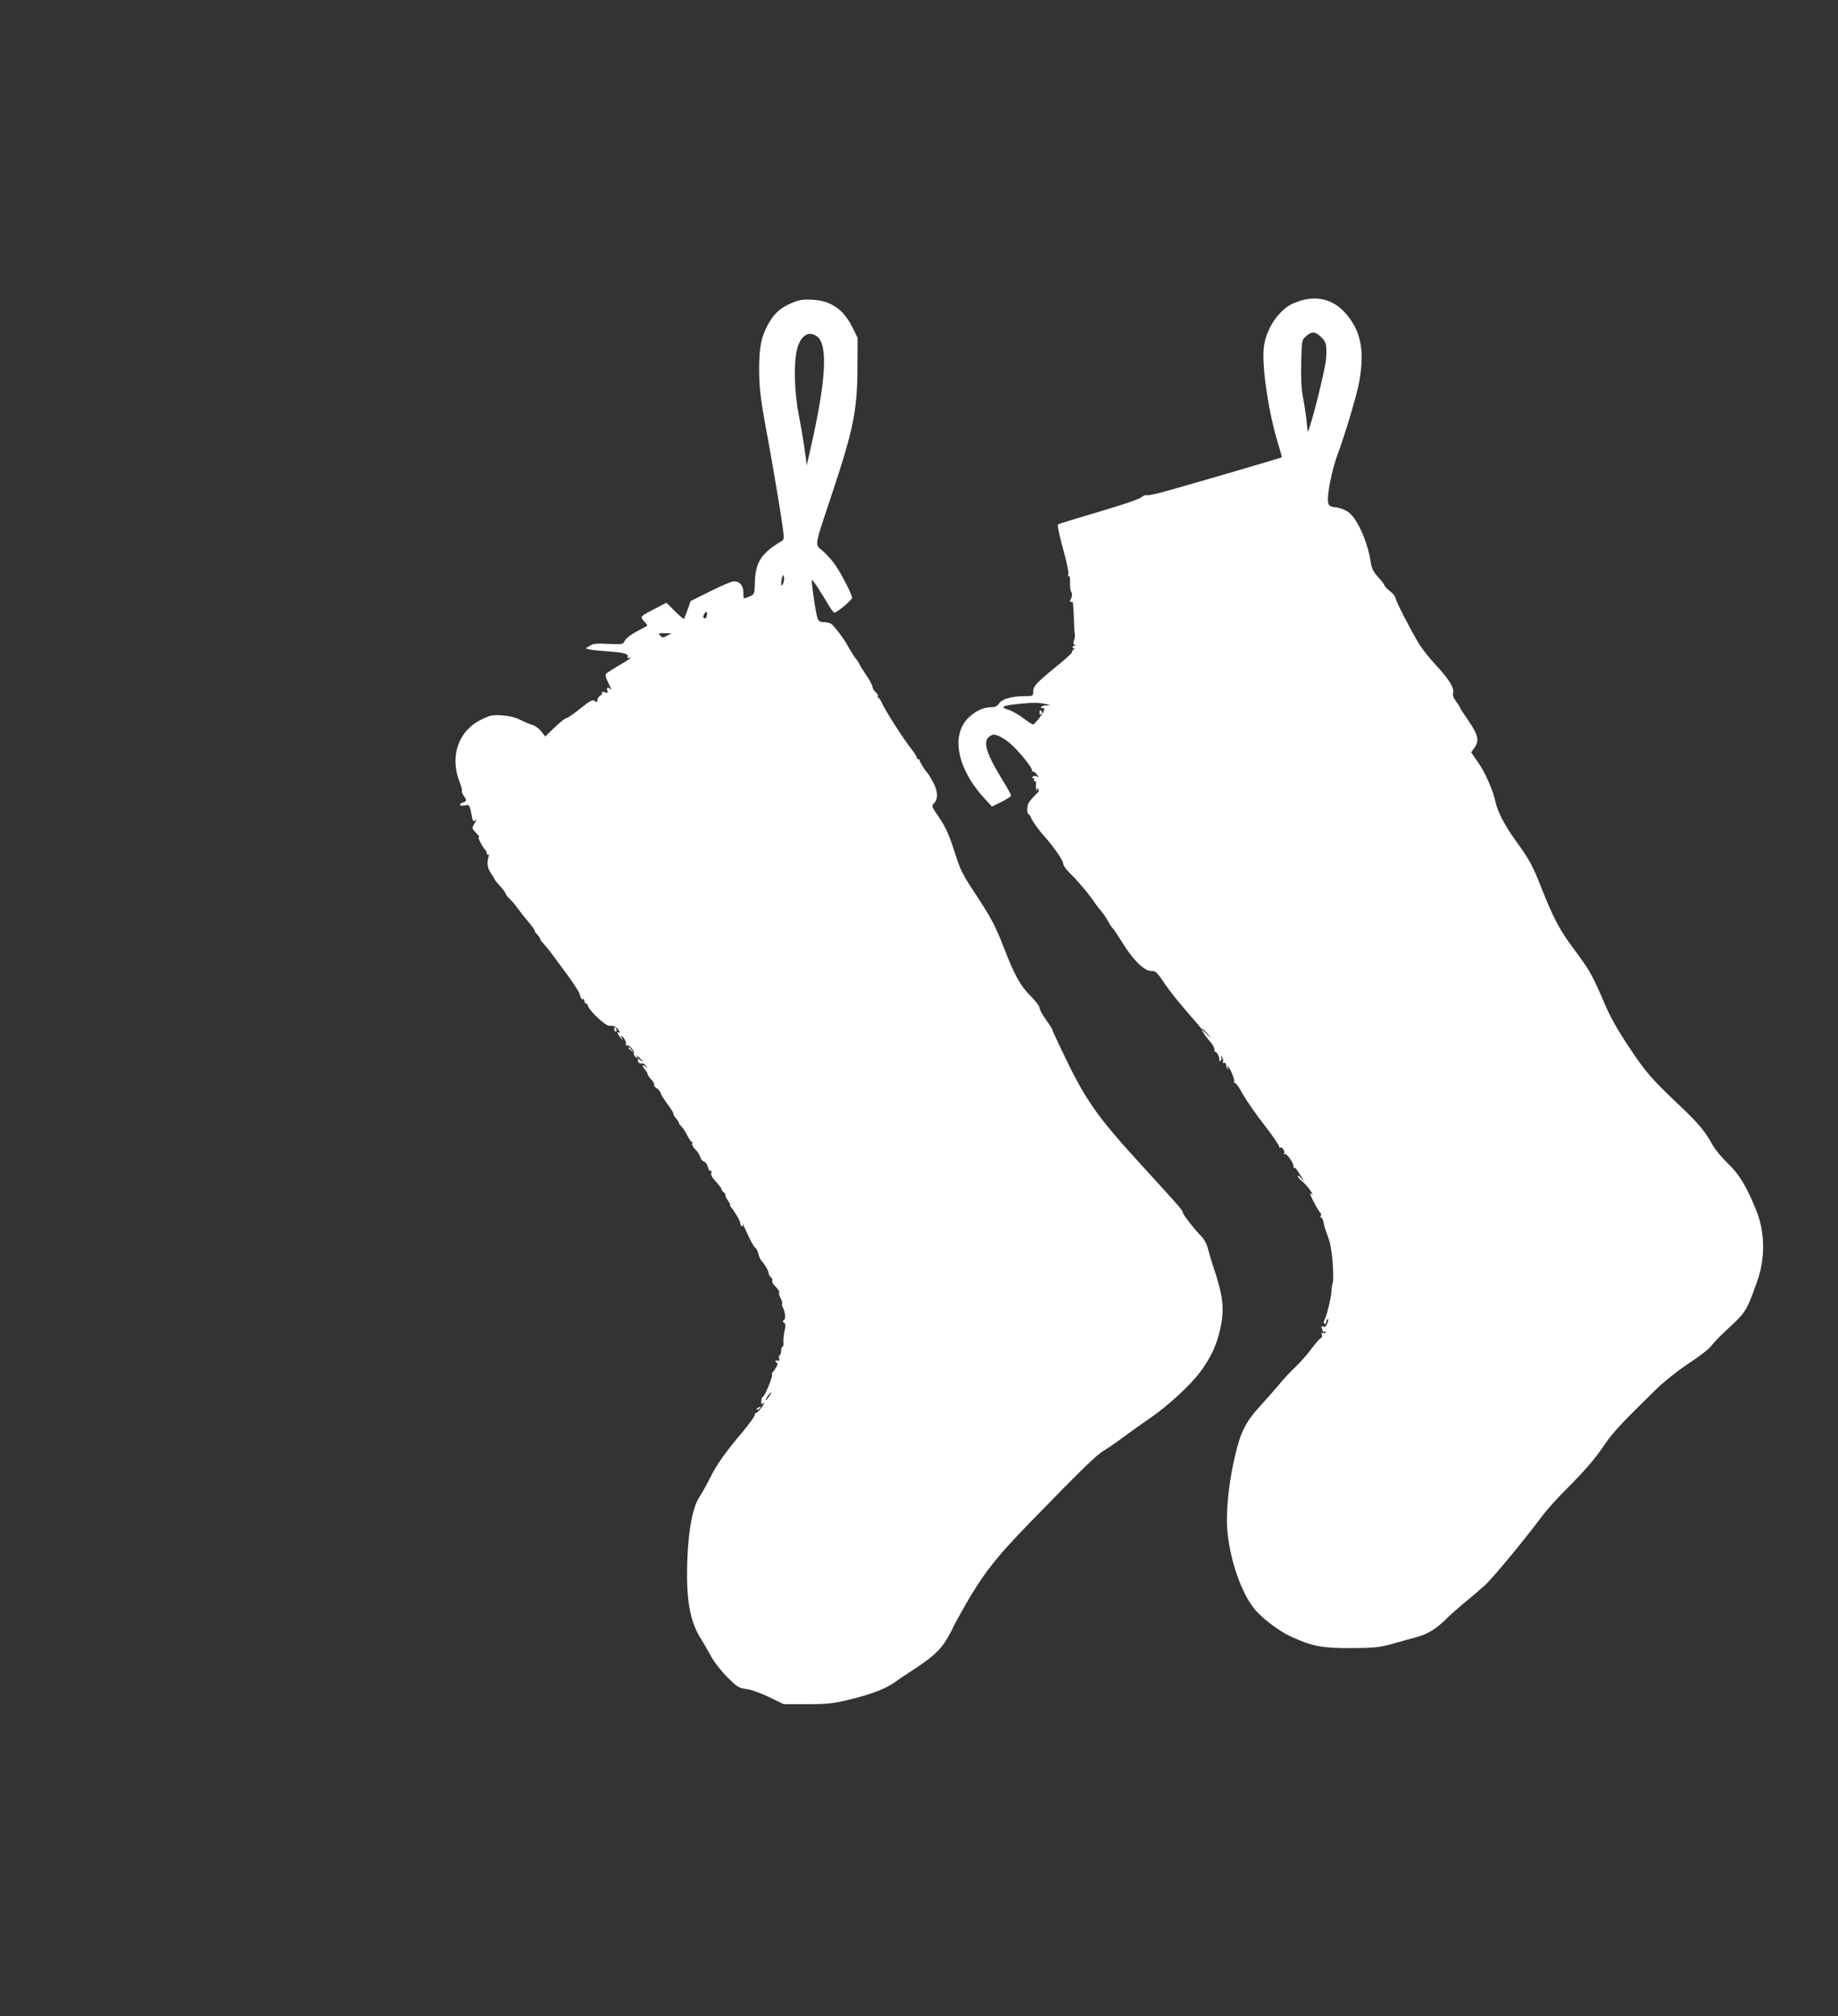 <?xml version="1.0" standalone="no"?>
<!DOCTYPE svg PUBLIC "-//W3C//DTD SVG 20010904//EN"
 "http://www.w3.org/TR/2001/REC-SVG-20010904/DTD/svg10.dtd">
<svg version="1.0" xmlns="http://www.w3.org/2000/svg"
 width="1167pt" height="1280pt" viewBox="0 0 1167 1280"
 preserveAspectRatio="xMidYMid meet">
<rect x="0" y="0" width="1167" height="1280" fill="#333333" stroke="none"/>
<g transform="translate(0,1280) scale(0.1,-0.1)"
fill="#ffffff" stroke="none">
<path d="M8280 10897 c-30 -7 -72 -23 -92 -35 -85 -52 -153 -165 -164 -270
-13 -124 32 -422 93 -615 13 -44 23 -80 21 -81 -4 -3 -585 -173 -736 -215 -62
-17 -118 -29 -123 -25 -6 3 -20 -3 -32 -13 -13 -12 -126 -50 -272 -93 -137
-40 -254 -76 -258 -80 -5 -4 10 -73 32 -153 23 -80 38 -153 34 -163 -4 -10 -2
-15 3 -11 6 3 9 -14 8 -41 -1 -26 2 -52 6 -57 10 -12 8 -34 -3 -52 -7 -12 -3
-16 13 -15 3 0 6 -41 8 -91 1 -51 4 -101 6 -112 2 -11 0 -30 -5 -42 -5 -14 -4
-23 4 -27 9 -3 9 -5 0 -5 -7 -1 -13 -6 -13 -12 0 -5 6 -7 13 -4 6 4 4 0 -5 -8
-10 -8 -15 -16 -12 -19 3 -3 -44 -45 -103 -93 -127 -104 -142 -121 -143 -157
0 -27 -2 -28 -56 -28 -79 0 -142 -18 -161 -46 -11 -18 -25 -24 -49 -24 -44 0
-90 -19 -132 -55 -130 -109 -91 -330 92 -528 l44 -48 61 30 c34 17 61 35 61
40 0 5 -23 47 -51 92 -108 175 -132 253 -85 284 21 14 28 14 58 2 19 -8 52
-30 73 -48 56 -49 145 -160 138 -172 -3 -6 -2 -8 3 -5 5 3 18 -6 29 -21 10
-14 12 -21 4 -14 -9 8 -20 9 -29 3 -11 -7 -12 -10 -2 -10 7 0 10 -4 7 -10 -3
-5 -1 -10 6 -10 7 0 9 -10 7 -25 -3 -14 -1 -28 5 -32 6 -4 7 -1 2 8 -6 11 -5
12 5 2 11 -10 8 -18 -18 -42 -17 -17 -36 -39 -41 -50 -12 -21 -11 -71 1 -71 3
0 9 -9 13 -19 6 -19 48 -79 82 -116 57 -63 123 -157 123 -176 0 -14 20 -41 53
-73 45 -44 117 -130 152 -184 6 -8 17 -23 25 -33 29 -34 36 -44 56 -79 10 -19
24 -39 30 -45 6 -5 33 -46 60 -89 67 -110 139 -181 182 -181 30 1 37 -6 87
-80 29 -44 95 -126 144 -182 50 -57 91 -105 91 -108 -1 -8 33 -57 58 -84 12
-13 22 -32 22 -42 0 -11 4 -19 9 -19 10 0 27 -39 23 -53 -1 -5 2 -6 7 -2 6 3
8 13 5 23 -5 15 -5 15 6 -1 6 -9 8 -22 5 -27 -4 -6 -1 -9 7 -8 7 2 13 -5 13
-14 0 -9 4 -20 9 -25 5 -4 6 -3 2 5 -4 6 -5 12 -2 12 12 0 47 -83 42 -96 -3
-8 -1 -12 4 -9 5 3 26 -26 47 -65 21 -39 84 -130 140 -202 56 -72 99 -136 96
-141 -3 -6 -1 -7 5 -3 13 8 35 -28 24 -39 -4 -5 -2 -5 5 -2 12 7 56 -55 56
-79 0 -8 3 -12 5 -9 5 5 17 -10 47 -60 l17 -30 -21 25 c-11 14 -21 20 -21 13
0 -6 12 -21 27 -33 15 -11 38 -37 52 -58 18 -27 20 -33 6 -22 -13 11 -8 -4 16
-50 19 -36 38 -68 43 -71 5 -4 5 -12 2 -18 -4 -6 -3 -11 2 -11 5 0 12 -12 15
-27 2 -16 10 -44 17 -63 26 -72 24 -63 35 -135 9 -57 13 -178 7 -190 -3 -5 -7
-29 -8 -52 -3 -47 -30 -157 -45 -185 -5 -11 -5 -19 1 -23 6 -3 10 1 10 9 0 8
4 17 10 21 5 3 5 -6 -1 -24 -8 -21 -15 -28 -27 -24 -12 5 -14 2 -9 -11 4 -10
7 -20 7 -22 0 -3 5 -2 12 2 7 4 8 3 4 -5 -4 -6 -12 -8 -18 -5 -8 5 -9 1 -5
-10 4 -10 1 -19 -7 -22 -7 -3 -33 -33 -59 -67 -25 -35 -70 -85 -99 -113 -29
-27 -75 -76 -102 -109 -28 -33 -79 -92 -115 -131 -100 -108 -133 -171 -169
-326 -33 -139 -52 -290 -52 -412 1 -189 77 -438 173 -559 45 -58 159 -144 234
-178 136 -62 201 -74 383 -73 146 1 176 4 260 27 52 15 122 34 154 43 73 20
124 51 188 115 27 27 80 73 117 104 38 30 96 80 129 110 54 49 250 287 372
450 25 33 90 105 145 160 122 122 187 198 248 290 44 66 116 143 324 346 53
51 135 116 204 162 64 41 130 92 145 113 16 20 54 60 84 88 138 128 135 122
205 315 53 144 53 313 -2 451 -61 153 -109 233 -179 300 -38 36 -81 88 -97
115 -51 92 -90 139 -196 240 -198 188 -226 220 -334 381 -74 111 -122 195
-156 275 -79 185 -97 218 -191 344 -96 128 -133 196 -212 395 -57 146 -78 183
-166 305 -67 92 -114 183 -127 245 -15 71 -66 188 -110 249 l-44 64 21 30 c32
45 24 79 -37 169 -30 44 -55 82 -55 85 0 4 -11 21 -24 38 -16 20 -23 40 -20
53 9 33 -25 89 -106 176 -42 44 -92 108 -112 141 -56 94 -148 273 -148 290 0
8 -16 27 -35 42 -19 15 -35 32 -35 37 0 5 -18 28 -39 51 -30 33 -41 54 -47 91
-18 128 -84 278 -141 321 -19 15 -52 28 -78 31 -38 4 -46 9 -52 30 -10 41 24
215 62 313 40 105 119 367 134 449 38 207 12 334 -92 448 -69 74 -156 101
-257 79z m109 -238 c32 -31 35 -46 31 -134 -2 -48 -74 -347 -103 -430 l-14
-40 -7 70 c-4 39 -14 107 -23 153 -11 59 -14 123 -11 223 3 140 4 141 31 165
37 32 59 30 96 -7z m-1754 -2328 c39 -8 39 -9 8 -10 -18 0 -33 -6 -33 -12 0
-5 5 -7 10 -4 6 3 10 -1 10 -10 0 -17 -59 -94 -72 -95 -4 0 -31 18 -60 40 -29
22 -70 45 -90 52 -65 20 -47 29 82 41 64 7 105 6 145 -2z m1031 -2093 l29 -33
-32 29 c-31 28 -38 36 -30 36 2 0 16 -15 33 -32z"/>
<path d="M6600 8274 c0 -8 5 -12 10 -9 6 4 8 11 5 16 -9 14 -15 11 -15 -7z"/>
<path d="M5026 10876 c-67 -29 -107 -63 -143 -124 -47 -80 -63 -152 -63 -290
0 -130 9 -201 60 -472 16 -85 45 -258 66 -384 35 -219 36 -231 19 -240 -130
-77 -168 -134 -172 -260 -2 -79 -2 -79 -34 -93 -41 -17 -39 -19 -39 25 0 45
-24 72 -61 71 -13 0 -80 -28 -149 -63 l-125 -62 -19 -55 c-11 -30 -21 -56 -23
-58 -2 -3 -28 19 -58 49 l-54 53 -73 -38 c-95 -49 -96 -50 -68 -80 13 -14 22
-27 19 -28 -2 -2 -33 -19 -68 -37 -37 -20 -68 -44 -74 -58 -11 -24 -14 -24
-104 -20 -76 4 -96 2 -118 -12 l-27 -17 24 -6 c13 -4 69 -9 123 -13 98 -7 131
-17 119 -36 -4 -6 3 -8 17 -3 13 3 -13 -16 -59 -43 -45 -26 -87 -53 -93 -59
-7 -7 -3 -26 16 -64 14 -30 20 -46 12 -37 -16 20 -29 14 -20 -9 5 -12 1 -14
-18 -8 -13 4 -21 4 -17 0 4 -5 0 -14 -10 -21 -9 -7 -18 -17 -18 -23 -3 -22 -4
-23 -19 -11 -12 10 -28 2 -91 -49 -42 -34 -82 -61 -89 -61 -7 0 -40 -26 -73
-58 l-60 -58 -26 33 c-15 18 -39 36 -54 40 -15 3 -49 18 -77 32 -34 17 -71 26
-118 29 -61 4 -75 1 -132 -27 -146 -72 -201 -234 -136 -399 11 -27 17 -52 14
-55 -3 -3 2 -16 11 -29 21 -29 20 -35 -4 -43 -31 -10 -24 -25 9 -19 32 7 34 3
47 -69 5 -31 9 -35 21 -26 9 8 8 2 -4 -19 -18 -31 -18 -31 12 -63 17 -18 24
-29 17 -24 -8 4 -4 -11 10 -36 12 -24 26 -45 31 -47 4 -2 7 -10 7 -18 0 -9 4
-13 9 -9 6 3 6 -6 1 -24 -10 -36 -4 -66 22 -103 10 -14 18 -28 18 -31 0 -2 16
-22 35 -43 19 -21 35 -42 35 -47 0 -5 11 -19 23 -31 13 -11 37 -39 52 -61 16
-22 49 -64 73 -92 24 -29 41 -53 37 -53 -3 0 3 -10 15 -22 11 -12 20 -25 20
-30 0 -4 8 -16 18 -26 27 -29 49 -58 113 -146 33 -44 63 -85 67 -91 12 -17 46
-70 48 -75 13 -42 18 -49 25 -44 5 3 9 -2 9 -10 0 -9 4 -16 9 -16 5 0 12 -9
16 -20 9 -29 106 -120 129 -122 12 0 27 -2 33 -2 7 -1 20 -12 30 -25 9 -13 11
-21 5 -17 -17 10 -14 -5 5 -29 l16 -20 -7 20 c-5 16 -3 15 14 -5 11 -14 17
-32 14 -40 -3 -8 -2 -11 2 -7 11 10 54 -33 48 -47 -3 -7 3 -19 12 -27 16 -12
17 -12 9 1 -5 9 0 8 13 -4 25 -21 31 -36 7 -16 -12 10 -15 10 -15 -4 0 -14 11
-20 32 -18 3 1 12 -6 20 -16 12 -15 11 -16 -4 -3 -22 16 -24 4 -4 -18 8 -9 16
-23 18 -31 2 -8 12 -24 24 -35 11 -12 19 -26 17 -32 -2 -6 5 -16 16 -22 11 -6
23 -21 26 -32 4 -12 24 -44 45 -72 22 -28 37 -54 35 -57 -2 -4 5 -16 15 -28
11 -12 20 -25 20 -30 0 -5 7 -15 15 -22 8 -7 25 -32 37 -56 12 -24 26 -44 30
-44 5 0 6 -5 3 -10 -4 -6 5 -23 19 -37 15 -14 29 -37 32 -49 3 -13 14 -26 24
-29 10 -3 22 -19 25 -36 4 -16 11 -26 17 -23 6 4 8 -1 4 -12 -4 -13 5 -31 29
-56 19 -20 35 -41 35 -46 0 -5 7 -15 15 -22 9 -7 13 -15 11 -18 -3 -3 4 -18
15 -33 11 -16 18 -29 14 -29 -3 0 -1 -6 5 -12 25 -30 60 -90 60 -103 0 -8 4
-17 10 -20 6 -3 8 2 5 12 -6 18 -2 11 43 -87 14 -30 31 -58 38 -63 7 -4 15
-21 19 -37 4 -17 12 -36 18 -43 22 -22 47 -66 47 -80 0 -8 7 -20 15 -27 8 -7
12 -16 9 -21 -3 -5 1 -16 8 -24 33 -36 40 -47 34 -52 -3 -3 2 -19 10 -35 9
-17 13 -32 10 -35 -3 -3 -1 -13 4 -23 16 -30 20 -74 7 -82 -9 -6 -9 -10 1 -16
10 -7 11 -19 3 -53 -5 -24 -8 -56 -7 -71 2 -16 -1 -28 -5 -28 -5 0 -9 -11 -9
-24 0 -14 -4 -27 -10 -31 -5 -3 -7 -12 -3 -21 3 -8 2 -14 -3 -13 -20 3 -28 -2
-16 -10 12 -7 12 -12 0 -32 -7 -13 -17 -27 -21 -30 -4 -3 -7 -10 -5 -15 5 -16
-48 -144 -60 -144 -4 0 -8 -11 -8 -25 -2 -22 0 -24 14 -13 9 7 3 -6 -13 -29
-17 -22 -34 -39 -39 -36 -5 4 -6 1 -2 -5 3 -6 -30 -54 -74 -107 -118 -140
-167 -210 -212 -299 -22 -44 -51 -96 -65 -117 -45 -68 -71 -201 -79 -403 -9
-244 15 -387 84 -497 15 -24 45 -75 66 -114 23 -41 67 -97 106 -136 61 -60 72
-67 120 -73 30 -4 92 -26 145 -52 l91 -44 148 0 c130 0 163 4 270 29 141 35
235 71 291 113 22 16 63 44 90 61 137 88 192 136 234 206 22 38 41 72 41 76 0
3 30 58 66 122 122 215 204 321 424 547 337 346 423 430 469 456 23 14 79 52
123 85 44 33 120 87 168 120 115 78 260 212 324 299 65 90 100 165 122 262 30
135 22 211 -45 409 -11 33 -25 81 -32 108 -6 26 -24 60 -39 75 -44 44 -120
141 -120 153 0 14 -25 42 -251 289 -303 331 -368 425 -523 752 -31 65 -56 120
-56 123 0 4 -18 32 -40 62 -22 31 -40 65 -40 75 0 10 -26 44 -58 76 -62 61
-101 131 -165 297 -57 147 -83 196 -181 345 -79 119 -99 157 -126 243 -42 133
-64 184 -115 258 -41 60 -42 62 -24 80 27 27 24 78 -8 135 -15 27 -29 51 -32
54 -14 12 -51 70 -51 80 0 5 -4 10 -10 10 -5 0 -10 5 -10 11 0 7 -15 30 -33
53 -53 67 -167 245 -188 294 -8 17 -18 32 -22 32 -5 0 -6 4 -3 9 3 4 -3 16
-14 26 -11 10 -20 24 -20 32 0 8 -12 33 -27 56 -43 66 -53 81 -60 97 -4 8 -9
17 -13 20 -8 7 -41 59 -63 99 -22 40 -75 110 -97 128 -8 7 -30 13 -48 13 -24
0 -35 6 -41 23 -11 28 -42 240 -36 245 4 4 54 -71 107 -162 15 -25 32 -46 36
-46 16 0 112 81 112 94 0 23 -77 171 -117 223 -22 29 -56 65 -75 80 -45 35
-47 24 53 323 148 443 172 559 173 835 l1 190 -33 67 c-56 113 -135 168 -252
175 -63 3 -84 0 -134 -21z m164 -214 c68 -55 54 -284 -44 -712 l-24 -105 -6
50 c-14 103 -26 173 -46 280 -28 143 -31 336 -7 417 25 82 76 111 127 70z
m-219 -1569 c-9 -16 -10 -16 -11 4 0 12 3 30 7 40 7 16 8 16 11 -4 2 -12 -1
-30 -7 -40z m-485 -209 c-3 -8 -10 -12 -16 -9 -7 4 -6 14 2 28 12 24 24 8 14
-19z m-250 -120 c-26 -14 -30 -14 -44 0 -15 15 -13 16 28 16 l45 -1 -29 -15z
m648 -4829 c-9 -14 -18 -25 -21 -25 -5 0 5 18 20 38 17 22 18 13 1 -13z"/>
<path d="M3900 6265 c0 -8 4 -15 10 -15 5 0 7 7 4 15 -4 8 -8 15 -10 15 -2 0
-4 -7 -4 -15z"/>
<path d="M3990 6146 c0 -2 8 -10 18 -17 15 -13 16 -12 3 4 -13 16 -21 21 -21
13z"/>
<path d="M4810 3860 c-9 -6 -10 -10 -3 -10 6 0 15 5 18 10 8 12 4 12 -15 0z"/>
</g>
</svg>
